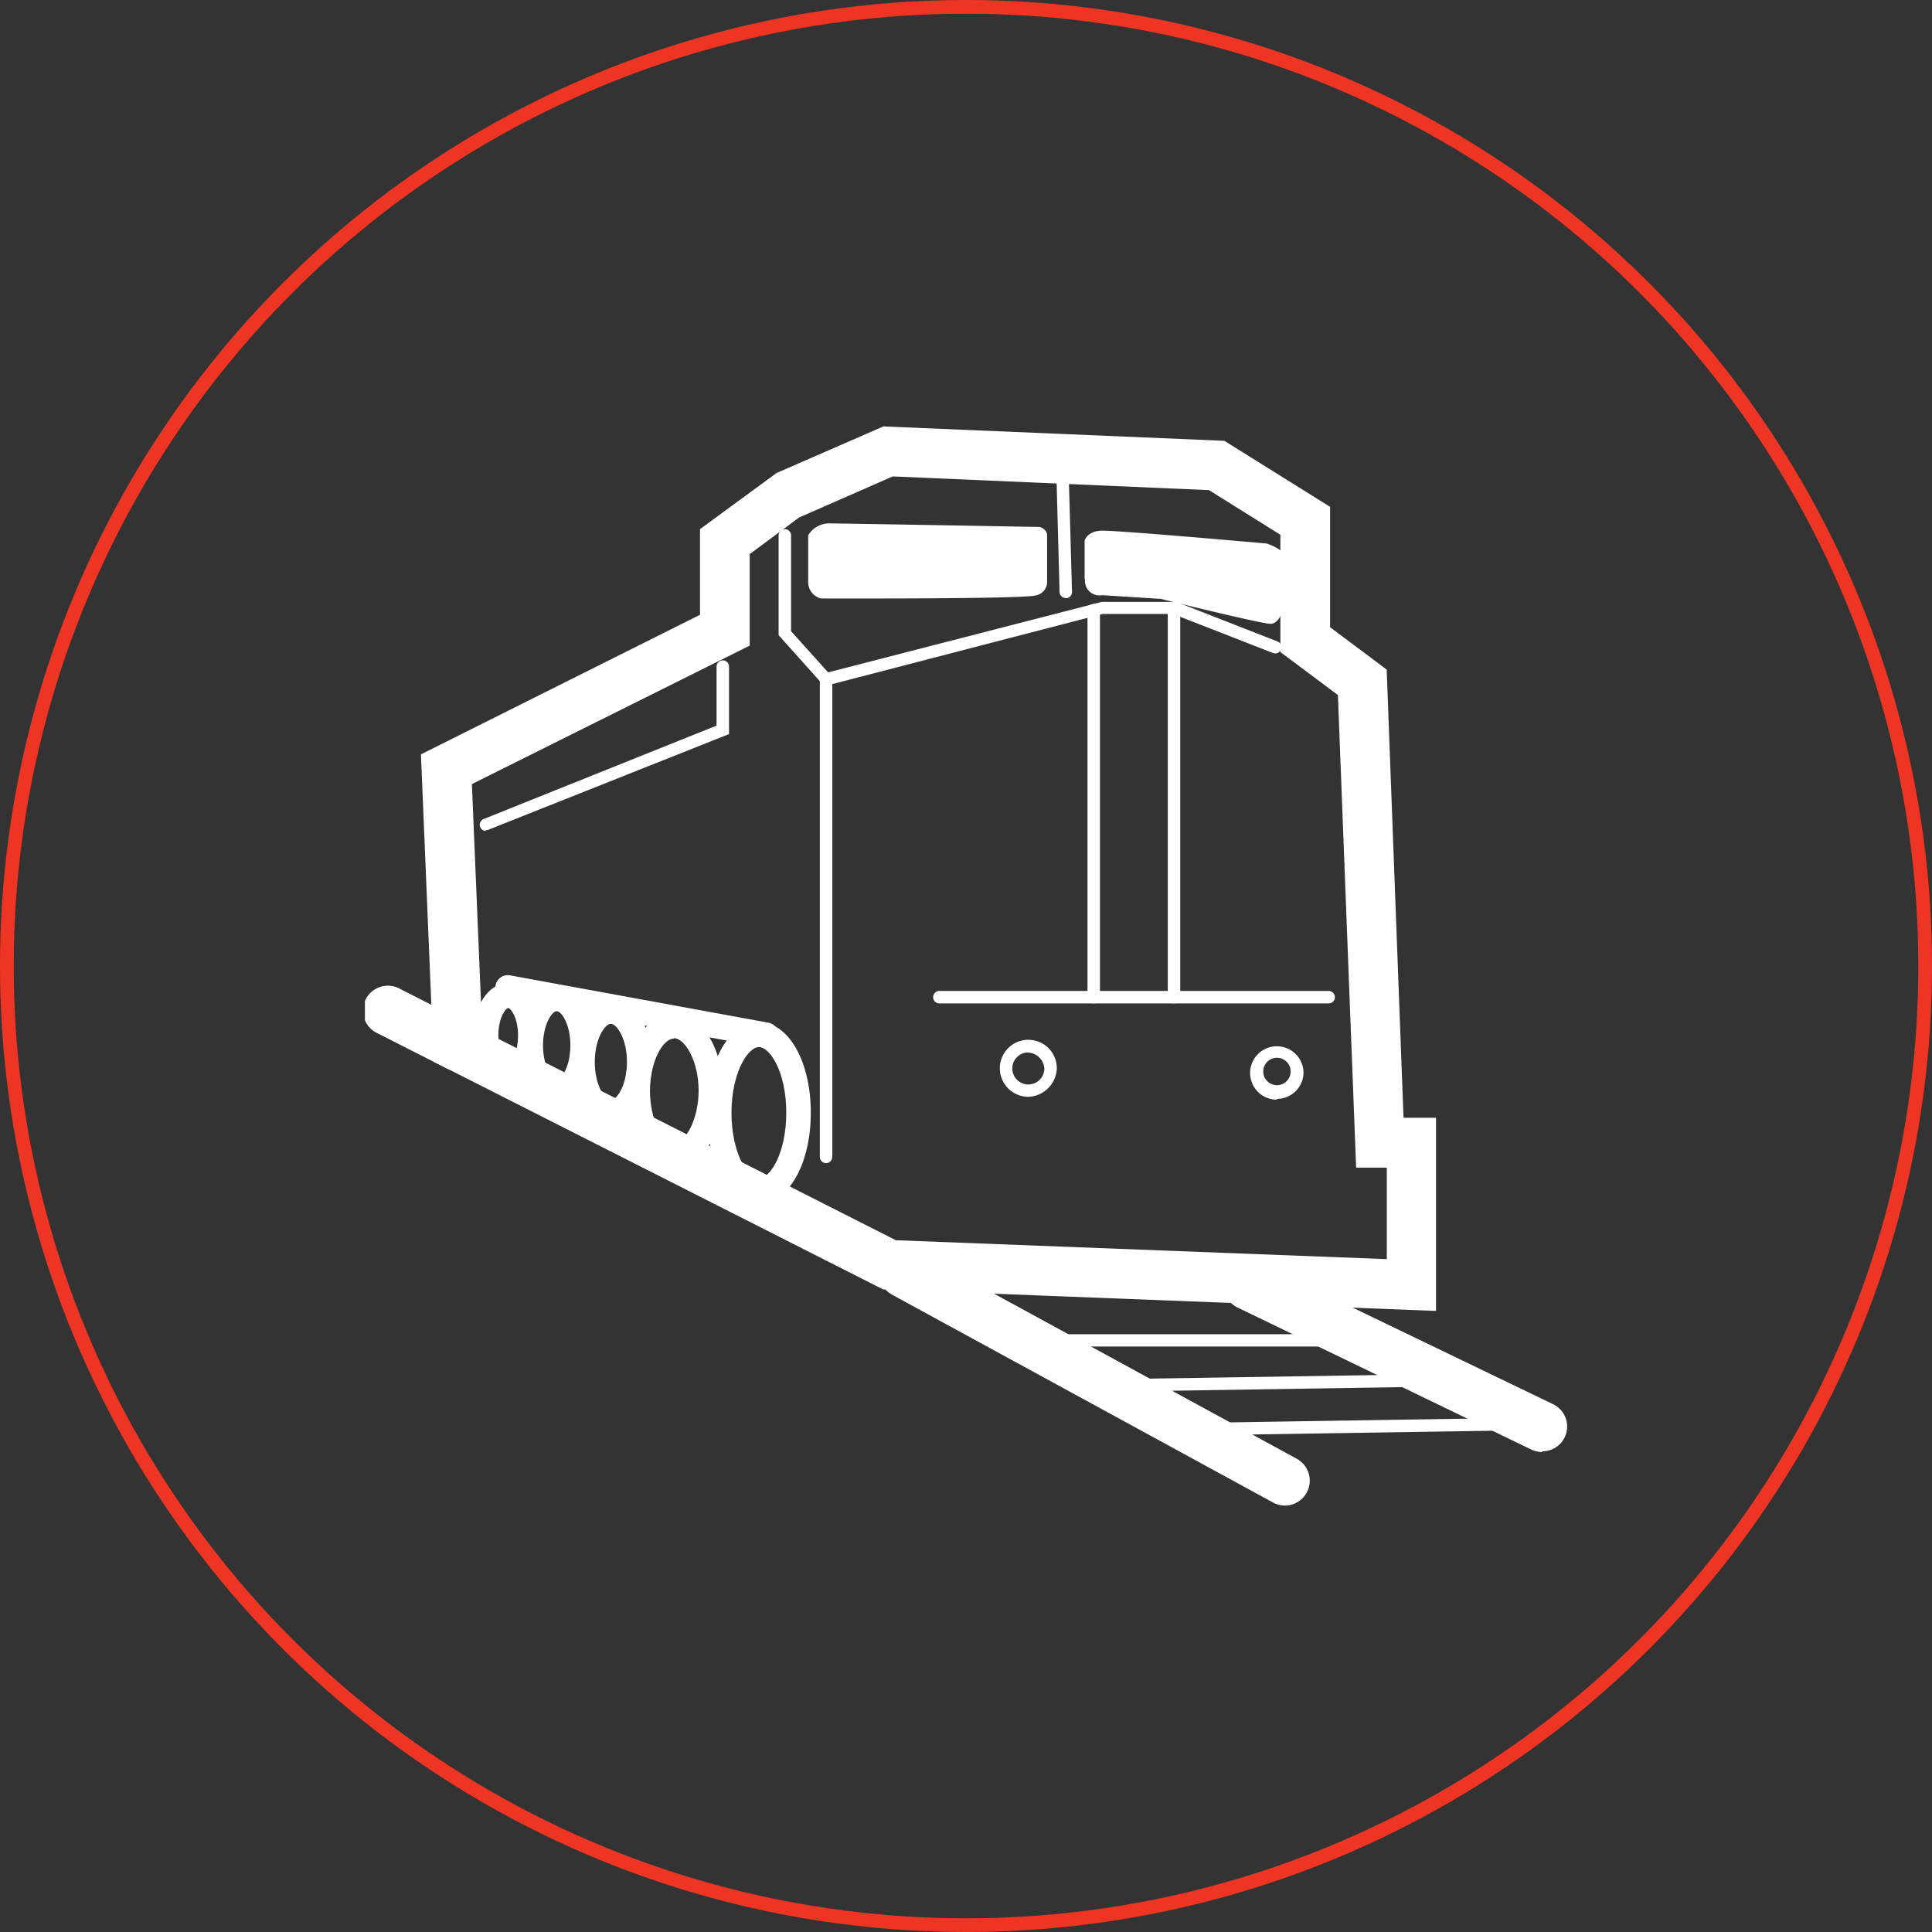 <svg xmlns="http://www.w3.org/2000/svg" xmlns:xlink="http://www.w3.org/1999/xlink" viewBox="0 0 141.04 141.04"><rect x="0" y="0" width="141.04" height="141.04" fill="#333333" stroke="none"/><defs><style>.cls-1,.cls-4{fill:none;}.cls-2{fill:#fff;}.cls-3{clip-path:url(#clip-path);}.cls-4{stroke:#ee3524;stroke-miterlimit:10;}</style><clipPath id="clip-path"><rect class="cls-1" x="26.64" y="31.13" width="87.75" height="78.78"/></clipPath></defs><g id="Layer_2" data-name="Layer 2"><g id="Component_30_1" data-name="Component 30 1"><path id="Path_865" data-name="Path 865" class="cls-2" d="M65.4,90.54,35.2,75.24l-.75-18L54.73,47.13V40.45l3.6-2.67,6.84-3,23.09,1,5.21,3.26v8.56l4.2,3.14L99,85.24h2.24v6.68Zm-.91-59.41-7.8,3.4-5.59,4.1v6.25L30.73,55.07l.93,22.44L64.47,94.13l40.36,1.57V81.6h-2.37l-1.23-32.72L97.1,45.79V37l-7.72-4.82Z"/><g id="Group_3284" data-name="Group 3284"><g class="cls-3"><g id="Group_3283" data-name="Group 3283"><path id="Path_866" data-name="Path 866" class="cls-2" d="M112.58,106a1.79,1.79,0,0,1-.79-.18L90.34,95.45a1.82,1.82,0,0,1,1.58-3.28l21.44,10.33a1.81,1.81,0,0,1-.78,3.45"/><path id="Path_867" data-name="Path 867" class="cls-2" d="M93.81,109.91a1.9,1.9,0,0,1-.87-.22L65.13,94.52a1.81,1.81,0,0,1,1.71-3.2h0L94.68,106.5a1.82,1.82,0,0,1-.87,3.41"/><path id="Path_868" data-name="Path 868" class="cls-2" d="M60.3,84.91a.45.45,0,0,1-.45-.45h0V49.24l20.57-5.3,5.45,0,7.39,2.89a.45.45,0,0,1,.26.58.46.46,0,0,1-.59.26l-7.31-2.85H80.48L60.76,49.94V84.46a.46.46,0,0,1-.46.45h0"/><path id="Path_869" data-name="Path 869" class="cls-2" d="M60.3,50a.45.45,0,0,1-.34-.15l-3.12-3.48V39.08a.46.46,0,0,1,.46-.45.45.45,0,0,1,.45.45h0v7l2.89,3.21a.45.45,0,0,1-.34.76"/><path id="Path_870" data-name="Path 870" class="cls-2" d="M56,76.47a.49.49,0,0,1-.17,0L36.93,73a.91.91,0,0,1,.29-1.8h0l18.88,3.46a.91.91,0,0,1,.72,1.07.9.9,0,0,1-.88.73"/><path id="Path_871" data-name="Path 871" class="cls-2" d="M35.48,60.66a.46.46,0,0,1-.46-.45.47.47,0,0,1,.29-.42l17-6.82V48.66a.46.46,0,0,1,.46-.45.45.45,0,0,1,.45.45v4.93l-17.61,7a.3.3,0,0,1-.16,0"/><path id="Path_872" data-name="Path 872" class="cls-2" d="M85.7,73.25a.45.45,0,0,1-.45-.45V44.39a.45.45,0,0,1,.45-.45.46.46,0,0,1,.46.45V72.8a.46.46,0,0,1-.46.45"/><path id="Path_873" data-name="Path 873" class="cls-2" d="M79.85,73.25a.46.46,0,0,1-.46-.45V44.54a.46.46,0,0,1,.46-.45.45.45,0,0,1,.45.45V72.8a.45.45,0,0,1-.45.45"/><path id="Path_874" data-name="Path 874" class="cls-2" d="M74.91,80.06A2.08,2.08,0,1,1,77.15,78a2.16,2.16,0,0,1-2.24,2.07m0-3.23A1.17,1.17,0,1,0,76.24,78a1.25,1.25,0,0,0-1.33-1.16"/><path id="Path_875" data-name="Path 875" class="cls-2" d="M93.22,80.28a1.95,1.95,0,1,1,1.94-2h0a1.94,1.94,0,0,1-1.94,1.94m0-3a1,1,0,1,0,1,1h0a1,1,0,0,0-1-1"/><path id="Path_876" data-name="Path 876" class="cls-2" d="M59,42.4V39.08a1.79,1.79,0,0,1,1.47-.87c1,0,15.43.26,15.43.26s.54.15.54.61V42.4a1,1,0,0,1-.85,1.07c-.94.27-15.65.22-15.65.22A1.23,1.23,0,0,1,59,42.4"/><path id="Path_877" data-name="Path 877" class="cls-2" d="M79.18,42.27V39.46s.18-.67,1.2-.72,12.09.94,12.09.94,1.34.4,1.34,1.07-.18,3.79-.18,3.79-.22,1-.89,1-8-1.82-8-1.82l-4.28-.27a1.06,1.06,0,0,1-1.25-1.16"/><path id="Path_878" data-name="Path 878" class="cls-2" d="M77.8,43.66a.46.46,0,0,1-.45-.45l-.22-8.16a.45.45,0,1,1,.9,0l.23,8.16a.45.45,0,0,1-.44.46h0Z"/><path id="Path_879" data-name="Path 879" class="cls-2" d="M97,73.25H68.57a.45.45,0,0,1-.45-.45.46.46,0,0,1,.45-.46H97a.46.46,0,0,1,.45.46.45.45,0,0,1-.45.45"/><path id="Path_880" data-name="Path 880" class="cls-2" d="M97,98.3H76.47a.45.45,0,1,1,0-.9H97a.45.45,0,1,1,0,.9"/><path id="Path_881" data-name="Path 881" class="cls-2" d="M81.57,101.59a.46.46,0,0,1-.46-.45.45.45,0,0,1,.45-.46l23-.36h0a.46.46,0,1,1,0,.91h0l-23.05.36Z"/><path id="Path_882" data-name="Path 882" class="cls-2" d="M33.42,78.19a1.84,1.84,0,0,1-.82-.2l-5-2.54a1.82,1.82,0,1,1,1.66-3.23l5,2.54a1.81,1.81,0,0,1-.83,3.43"/><path id="Path_883" data-name="Path 883" class="cls-2" d="M88.27,104.77a.46.46,0,1,1,0-.91l23-.36h0a.46.46,0,0,1,0,.91l-23,.36Z"/><path id="Path_884" data-name="Path 884" class="cls-2" d="M37.1,79.36c-1.44,0-2.53-1.63-2.53-3.79s1.09-3.8,2.53-3.8,2.53,1.63,2.53,3.8-1.09,3.79-2.53,3.79m0-5.77c-.18,0-.72.7-.72,2s.54,2,.72,2,.72-.7.72-2-.54-2-.72-2"/><path id="Path_885" data-name="Path 885" class="cls-2" d="M55.4,87.84c-2.16,0-3.79-2.84-3.79-6.61s1.63-6.61,3.79-6.61,3.79,2.85,3.79,6.61-1.63,6.61-3.79,6.61m0-11.4c-.8,0-2,1.87-2,4.79s1.17,4.8,2,4.8,2-1.87,2-4.8-1.17-4.79-2-4.79"/><path id="Path_886" data-name="Path 886" class="cls-2" d="M40.64,80.63c-1.61,0-2.82-1.85-2.82-4.31S39,72,40.64,72s2.82,1.86,2.82,4.31-1.21,4.31-2.82,4.31m0-6.8c-.36,0-1,1-1,2.5s.65,2.49,1,2.49,1-.95,1-2.49-.65-2.5-1-2.5"/><path id="Path_887" data-name="Path 887" class="cls-2" d="M44.59,82.14c-1.7,0-3-2-3-4.61s1.29-4.6,3-4.6,3,2,3,4.6-1.28,4.61-3,4.61m0-7.4c-.41,0-1.17,1.06-1.17,2.79s.76,2.79,1.17,2.79,1.18-1.06,1.18-2.79-.76-2.79-1.18-2.79"/><path id="Path_888" data-name="Path 888" class="cls-2" d="M49.2,85.25c-2,0-3.57-2.48-3.57-5.64S47.2,74,49.2,74s3.57,2.48,3.57,5.64-1.57,5.64-3.57,5.64m0-9.46c-.81,0-1.75,1.67-1.75,3.82s.94,3.82,1.75,3.82S51,81.76,51,79.61,50,75.79,49.2,75.79"/></g></g></g><circle class="cls-4" cx="70.52" cy="70.52" r="70.02"/></g></g></svg>
